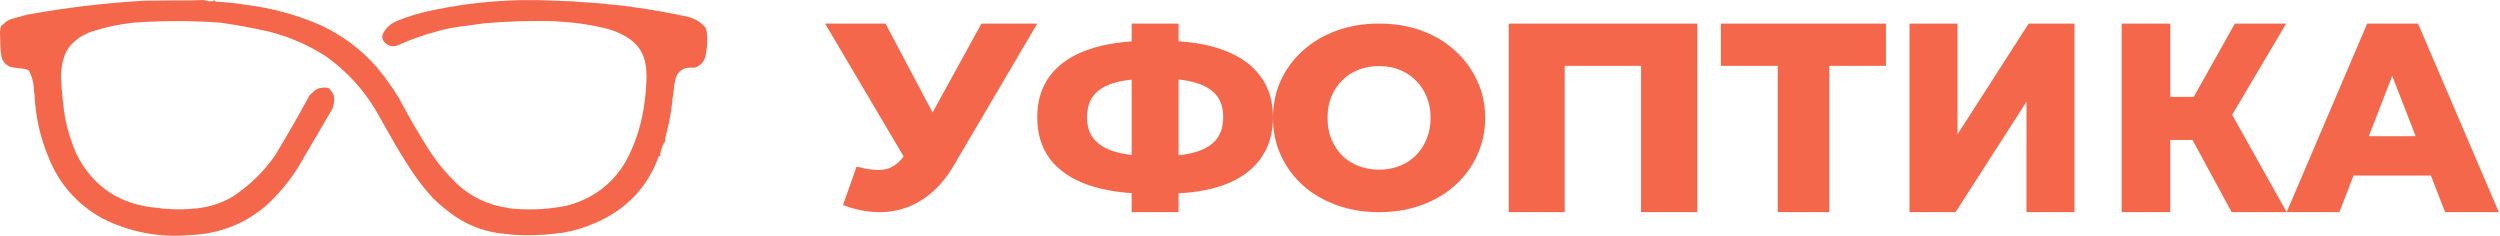<?xml version="1.0" encoding="UTF-8"?> <svg xmlns="http://www.w3.org/2000/svg" width="859" height="81" viewBox="0 0 859 81" fill="none"><path d="M294.326 57.246C298.233 58.272 301.411 58.604 303.86 58.242C306.377 57.819 308.594 56.311 310.515 53.716L313.892 49.191L315.58 47.471L337.231 8.1H356.4L327.598 57.065C324.751 61.892 321.34 65.633 317.368 68.288C313.461 70.944 309.158 72.452 304.456 72.814C299.755 73.176 294.822 72.392 289.658 70.461L294.326 57.246ZM315.282 61.862L283.5 8.1H304.258L326.008 49.191L315.282 61.862Z" fill="#F4674A"></path><path d="M394.893 66.555C386.576 66.555 379.537 65.54 373.775 63.51C368.072 61.479 363.735 58.518 360.765 54.627C357.854 50.679 356.398 45.914 356.398 40.33C356.398 34.691 357.854 29.925 360.765 26.034C363.735 22.086 368.102 19.097 373.864 17.067C379.626 15.036 386.666 14.021 394.983 14.021C395.102 14.021 395.487 14.021 396.141 14.021C396.854 14.021 397.567 14.021 398.28 14.021C398.993 14.021 399.379 14.021 399.438 14.021C407.695 14.021 414.616 15.065 420.2 17.151C425.844 19.182 430.121 22.171 433.032 26.118C435.943 30.01 437.398 34.747 437.398 40.33C437.398 45.857 435.973 50.595 433.121 54.542C430.329 58.434 426.171 61.423 420.646 63.51C415.121 65.54 408.319 66.555 400.24 66.555C400.121 66.555 399.646 66.555 398.814 66.555C397.982 66.555 397.18 66.555 396.408 66.555C395.636 66.555 395.131 66.555 394.893 66.555ZM396.497 53.697C396.676 53.697 396.943 53.697 397.299 53.697C397.715 53.697 398.012 53.697 398.191 53.697C403.3 53.697 407.488 53.217 410.755 52.258C414.022 51.3 416.428 49.833 417.973 47.859C419.517 45.886 420.29 43.348 420.29 40.246C420.29 37.088 419.488 34.55 417.884 32.632C416.28 30.715 413.874 29.305 410.666 28.402C407.458 27.444 403.359 26.964 398.369 26.964C398.191 26.964 397.893 26.964 397.478 26.964C397.121 26.964 396.795 26.964 396.497 26.964C391.151 26.964 386.785 27.416 383.398 28.318C380.012 29.22 377.517 30.658 375.913 32.632C374.309 34.55 373.507 37.116 373.507 40.33C373.507 43.489 374.369 46.055 376.092 48.029C377.874 50.002 380.458 51.441 383.844 52.343C387.289 53.245 391.507 53.697 396.497 53.697ZM388.834 72.9V8.1H404.963V72.9H388.834Z" fill="#F4674A"></path><path d="M473.85 72.9C468.603 72.9 463.762 72.099 459.327 70.496C454.891 68.894 451.019 66.639 447.708 63.731C444.46 60.764 441.93 57.323 440.118 53.406C438.306 49.49 437.4 45.188 437.4 40.5C437.4 35.812 438.306 31.509 440.118 27.593C441.93 23.677 444.46 20.264 447.708 17.357C451.019 14.39 454.891 12.105 459.327 10.503C463.762 8.901 468.603 8.1 473.85 8.1C479.16 8.1 484.002 8.901 488.374 10.503C492.81 12.105 496.651 14.39 499.899 17.357C503.148 20.264 505.678 23.677 507.489 27.593C509.363 31.509 510.3 35.812 510.3 40.5C510.3 45.188 509.363 49.519 507.489 53.495C505.678 57.412 503.148 60.824 499.899 63.731C496.651 66.639 492.81 68.894 488.374 70.496C484.002 72.099 479.16 72.9 473.85 72.9ZM473.85 58.302C476.349 58.302 478.661 57.886 480.784 57.056C482.971 56.225 484.845 55.038 486.406 53.495C488.031 51.893 489.28 49.994 490.154 47.798C491.092 45.603 491.56 43.17 491.56 40.5C491.56 37.77 491.092 35.337 490.154 33.201C489.28 31.005 488.031 29.136 486.406 27.593C484.845 25.991 482.971 24.774 480.784 23.944C478.661 23.113 476.349 22.697 473.85 22.697C471.352 22.697 469.009 23.113 466.823 23.944C464.699 24.774 462.825 25.991 461.201 27.593C459.639 29.136 458.39 31.005 457.453 33.201C456.578 35.337 456.141 37.77 456.141 40.5C456.141 43.17 456.578 45.603 457.453 47.798C458.39 49.994 459.639 51.893 461.201 53.495C462.825 55.038 464.699 56.225 466.823 57.056C469.009 57.886 471.352 58.302 473.85 58.302Z" fill="#F4674A"></path><path d="M518.4 72.9V8.1H583.2V72.9H563.869V18.56L568.209 22.633H533.392L537.633 18.56V72.9H518.4Z" fill="#F4674A"></path><path d="M610.837 72.9V18.56L614.835 22.633H591.301V8.1H648.001V22.633H624.557L628.556 18.56V72.9H610.837Z" fill="#F4674A"></path><path d="M656.1 72.9V8.1H672.603V46.147L697.061 8.1H712.8V72.9H696.3V34.945L671.926 72.9H656.1Z" fill="#F4674A"></path><path d="M766.798 72.9L750.1 42.073L763.58 33.372L785.7 72.9H766.798ZM729 72.9V8.1H745.698V72.9H729ZM740.864 48.09V33.279H762.395V48.09H740.864ZM765.189 42.444L749.683 40.592L767.903 8.1H785.528L765.189 42.444Z" fill="#F4674A"></path><path d="M785.699 72.9L813.372 8.1H830.836L858.599 72.9H840.149L818.479 17.079H825.462L803.793 72.9H785.699ZM800.833 60.31L805.402 46.794H836.034L840.596 60.31H800.833Z" fill="#F4674A"></path><path fill-rule="evenodd" clip-rule="evenodd" d="M82.436 1.314C83.149 1.475 83.884 1.593 84.644 1.669C93.56 2.784 102.106 5.131 110.283 8.711C117.69 12.174 124.048 16.927 129.358 22.973C132.221 26.367 134.798 29.957 137.087 33.743C140.224 39.679 143.578 45.479 147.146 51.141C150.007 55.599 153.38 59.682 157.266 63.39C162.035 67.722 167.678 70.385 174.195 71.379C174.982 71.596 175.8 71.715 176.649 71.734C182.845 72.239 188.978 71.865 195.049 70.61C203.828 68.2 210.473 63.17 214.984 55.52C218.055 49.868 220.099 43.871 221.118 37.53C221.729 33.764 222.076 29.977 222.16 26.168C222.149 25.416 222.109 24.666 222.037 23.92C222.045 23.301 221.963 22.709 221.792 22.144C221.266 18.661 219.59 15.841 216.763 13.682C214.569 12.12 212.156 10.936 209.526 10.131C204.064 8.677 198.503 7.789 192.842 7.469C191.31 7.32 189.756 7.241 188.18 7.232C180.927 7.122 173.69 7.379 166.467 8.001C164.627 8.252 162.787 8.508 160.947 8.77C159.985 8.858 159.044 8.976 158.125 9.125C154.718 9.563 151.405 10.312 148.189 11.374C147.461 11.503 146.765 11.701 146.104 11.966C142.797 13.007 139.567 14.25 136.412 15.694C134.776 16.143 133.365 15.769 132.18 14.57C131.297 13.63 131.133 12.565 131.689 11.374C132.705 9.527 134.196 8.166 136.167 7.291C140.398 5.552 144.773 4.25 149.293 3.385C162.51 0.644 175.881 -0.421 189.406 0.19C192.023 0.298 194.641 0.396 197.258 0.486C198.135 0.609 199.035 0.687 199.956 0.722C202.617 0.861 205.276 1.058 207.931 1.314C208.637 1.498 209.373 1.577 210.138 1.551C211.685 1.724 213.238 1.882 214.8 2.024C215.426 2.197 216.079 2.276 216.763 2.261C216.803 2.261 216.845 2.261 216.886 2.261C217.213 2.452 217.581 2.531 217.99 2.498C224.292 3.371 230.549 4.495 236.758 5.871C239.094 6.509 240.995 7.751 242.463 9.599C242.753 10.401 242.916 11.23 242.953 12.084C243.102 14.638 242.897 17.163 242.34 19.659C241.744 21.497 240.496 22.699 238.598 23.269C234.546 22.893 232.297 24.65 231.852 28.535C231.661 29.017 231.579 29.529 231.606 30.074C231.47 31.059 231.347 32.044 231.238 33.033C231.069 33.677 230.986 34.348 230.993 35.045C230.521 39.191 229.725 43.293 228.601 47.353C228.539 47.865 228.518 48.377 228.539 48.892C228.395 48.866 228.272 48.905 228.171 49.01C227.537 50.293 227.087 51.634 226.822 53.034C226.848 53.211 226.93 53.349 227.067 53.449C226.787 53.476 226.542 53.575 226.331 53.745C222.527 64.219 215.413 71.773 204.986 76.409C201.186 78.124 197.22 79.328 193.087 80.018C192.359 79.975 191.664 80.053 191.002 80.255C185.859 80.877 180.707 80.995 175.544 80.61C174.878 80.448 174.182 80.368 173.459 80.374C167.007 79.784 161.16 77.674 155.917 74.042C153.38 72.226 150.989 70.235 148.74 68.065C145.841 64.873 143.223 61.48 140.889 57.887C139.263 55.339 137.668 52.774 136.105 50.194C133.775 46.091 131.444 41.988 129.113 37.885C124.739 30.55 119.035 24.375 112 19.363C105.977 15.476 99.435 12.636 92.373 10.841C86.812 9.592 81.21 8.565 75.567 7.764C65.754 7.082 55.941 7.082 46.125 7.764C41.14 8.277 36.274 9.302 31.527 10.841C28.38 11.907 25.783 13.702 23.737 16.227C22.749 17.595 22.075 19.093 21.713 20.724C21.538 20.962 21.457 21.239 21.468 21.553C21.033 23.664 20.89 25.794 21.038 27.944C21.278 32.225 21.728 36.486 22.388 40.726C23.267 44.874 24.534 48.898 26.191 52.798C31.971 64.343 41.519 70.576 54.835 71.498C55.42 71.662 56.033 71.741 56.675 71.734C57.381 71.7 58.076 71.74 58.76 71.852C61.134 72.005 63.506 71.965 65.875 71.734C70.961 71.485 75.664 70.085 79.982 67.532C85.774 63.72 90.62 59.006 94.52 53.389C98.643 46.577 102.61 39.673 106.419 32.678C107.037 32.1 107.671 31.529 108.32 30.962C108.739 30.681 109.188 30.465 109.669 30.311C110.393 30.138 111.129 30.06 111.877 30.074C112.251 30.122 112.62 30.202 112.982 30.311C113.758 31.096 114.351 32.004 114.761 33.033C114.945 34.492 114.782 35.912 114.269 37.293C110.383 43.925 106.499 50.553 102.616 57.177C99.644 61.978 96.068 66.338 91.882 70.255C84.337 76.889 75.423 80.399 65.139 80.788C54.504 81.682 44.486 79.749 35.084 74.989C26.467 70.144 20.354 63.221 16.745 54.218C13.901 47.464 12.286 40.442 11.899 33.151C11.896 32.494 11.814 31.863 11.654 31.257C11.669 28.838 11.117 26.55 9.998 24.393C9.896 24.215 9.752 24.077 9.568 23.979C9.078 23.86 8.587 23.742 8.096 23.624C6.614 23.49 5.142 23.292 3.68 23.032C2.078 22.394 1.036 21.27 0.552 19.659C0.279 18.252 0.136 16.831 0.123 15.398C0.074 13.9 0.033 12.4 0 10.901C0.045 10.212 0.189 9.542 0.429 8.889C1.063 8.356 1.697 7.824 2.331 7.291C3.005 6.847 3.741 6.532 4.539 6.344C6.132 5.911 7.727 5.477 9.323 5.042C22.591 2.634 35.962 1.036 49.437 0.249C53.281 0.233 57.125 0.193 60.968 0.131C64.017 0.166 67.063 0.127 70.107 0.012C70.582 0.132 71.052 0.27 71.518 0.427C72.136 0.505 72.749 0.485 73.358 0.367C73.358 0.249 73.358 0.131 73.358 0.012C73.658 -0.033 73.74 0.046 73.603 0.249C73.777 0.404 73.981 0.502 74.217 0.545C76.966 0.723 79.706 0.979 82.436 1.314Z" fill="#F4674A"></path></svg> 